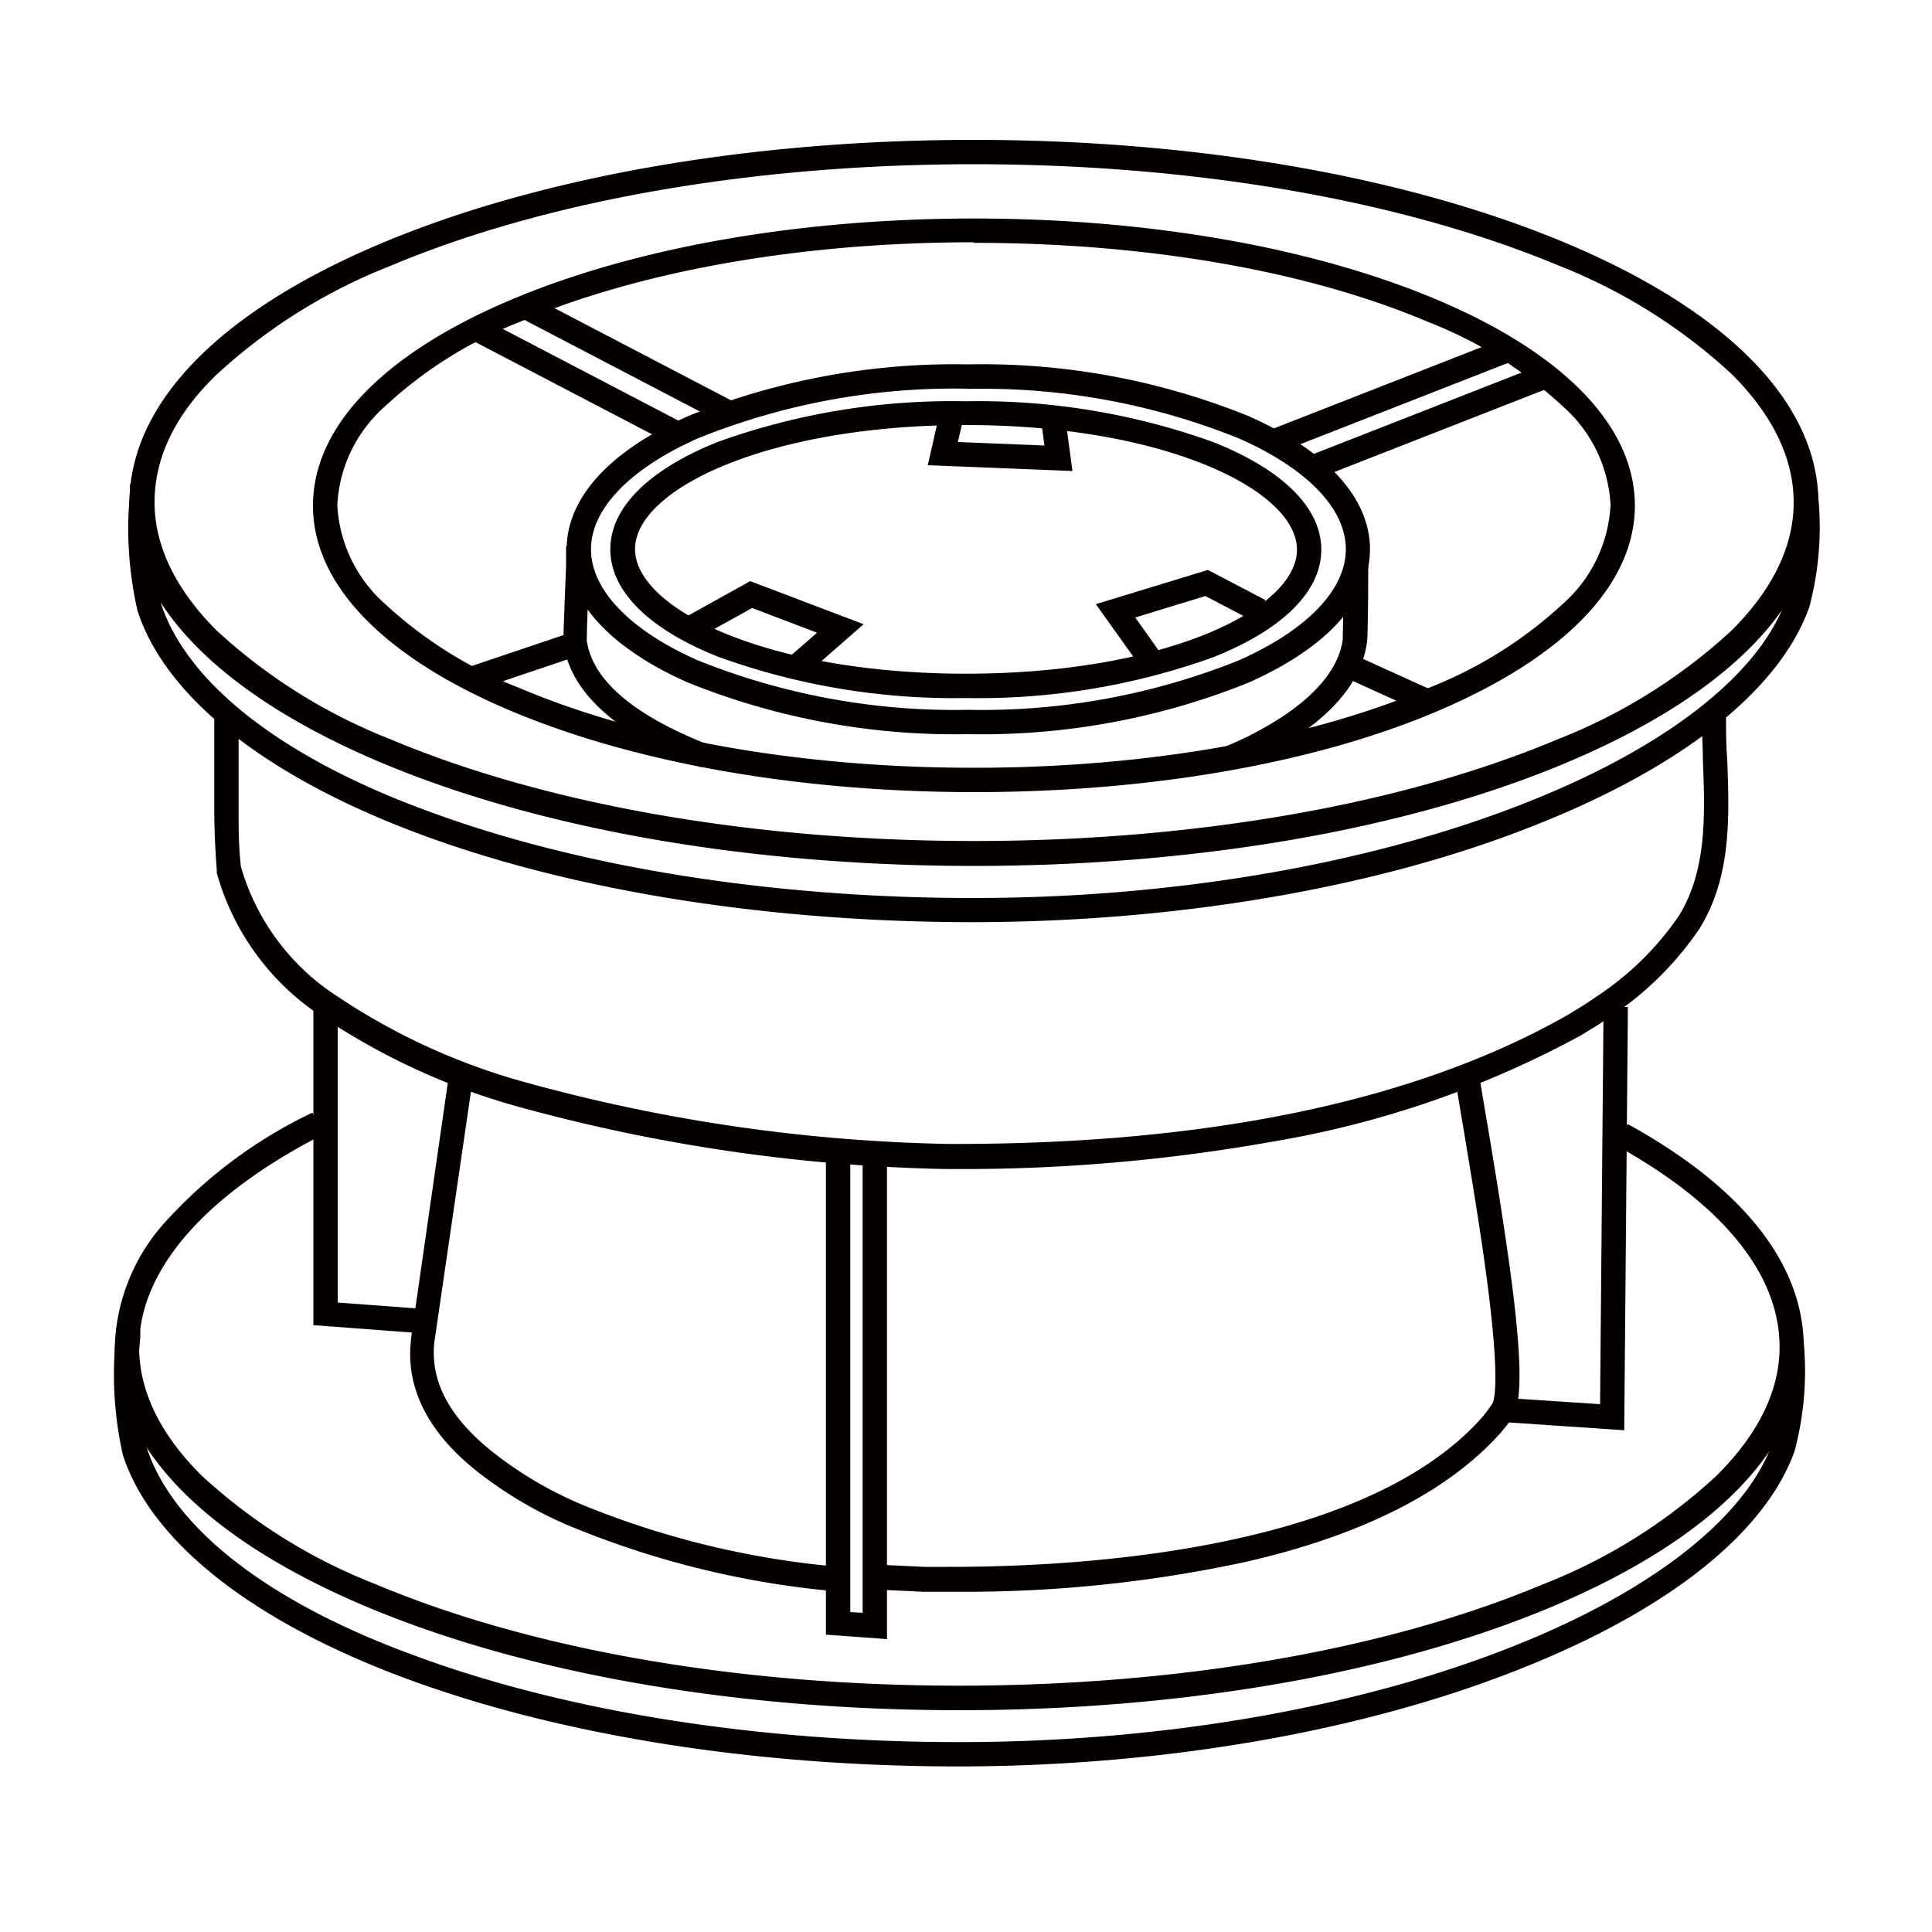 <svg viewBox="0 0 100 100" xmlns="http://www.w3.org/2000/svg" data-name="图层 1" id="图层_1"><defs><style>.cls-1{fill:none;}.cls-2{fill:#040000;}</style></defs><path d="M88.68,36.25c0,3.56.69,7.45-1.28,10.63a16.19,16.19,0,0,1-4.14,4.52l-.85.72-.86.67C72.12,58.16,59.71,59.92,49,59.88c-11.78-.26-34.44-4.19-37.21-15.73l0-.09c-.08-1.12-.13-2-.13-3.15V37.07l4.05,2.65L27.62,44.2l10.8,2.2,12,.71L64,46.1l11.85-2.75,9-3.54Z" class="cls-1"></path><polygon points="83.5 51.76 83.12 72.75 78.54 72.75 78.54 71.71 76.25 55.58 83.5 51.76" class="cls-1"></polygon><polygon points="43.61 60.11 43.78 83.78 44.76 83.59 45.08 60.11 43.61 60.11" class="cls-1"></polygon><polygon points="17.09 52.82 17.09 67.57 19.98 67.78 21.57 67.78 23.25 55.97 17.09 52.82" class="cls-1"></polygon><path d="M45.28,59.72l5,.58C50.3,60.3,62.61,59,62.67,59l5.9-.86c.12,0,6.83-2.2,6.93-2.28l2.31,11.91-.52,5.8a.87.87,0,0,1,.56-.2l4.4,0a.89.89,0,0,0,.88-.87l.09-4,.63-8.58a.9.9,0,0,1,1.37-.69c5,3.15,7.8,6.69,7.8,10.52,0,10-19.29,18.16-43.09,18.16S6.85,79.78,6.85,69.75c0-4.08,3.18-7.84,8.56-10.87a.9.9,0,0,1,1.34.76l.09,7.55a.91.91,0,0,0,.83.88l3.56.26c.44,0,2-12.81,2-12.36L28.5,57.1c0,.21,5,1,5.15,1.17l1.3.24c.08.09,2.91.42,3,.47l1.87.24s2.33.24,2.38.26l3.06,19.37" class="cls-1"></path><path d="M49.56,91.43c-10.51,0-20.65-1.62-28.57-4.56S7.82,79.81,6.36,75.31A19,19,0,0,1,6,69.18l0-.43,1.26.06,0,.42a17.81,17.81,0,0,0,.33,5.69c1.34,4.13,6.26,8,13.87,10.77,7.78,2.89,17.77,4.48,28.13,4.48h.09c10.23,0,20.23-1.7,28.16-4.77,7.43-2.86,12.49-6.76,13.89-10.69a15.1,15.1,0,0,0,.37-5.5L93.31,69a16.15,16.15,0,0,1-.42,6.1c-1.55,4.34-6.74,8.4-14.63,11.45C70.19,89.69,60,91.42,49.65,91.43Z" class="cls-2"></path><path d="M49.65,88.52c-11.59,0-22.5-1.91-30.71-5.37-8.39-3.54-13-8.3-13-13.43a10.07,10.07,0,0,1,2.79-6.66,24.39,24.39,0,0,1,7.44-5.47l.57,1.12c-6.15,3.14-9.54,7.05-9.54,11,0,2.28,1.08,4.51,3.2,6.63a28.48,28.48,0,0,0,9,5.64c8.06,3.4,18.79,5.27,30.22,5.27S71.81,85.39,79.87,82a28.31,28.31,0,0,0,9-5.64C91,74.23,92.11,72,92.11,69.72c0-3.76-2.93-7.38-8.47-10.44l.61-1.1c6,3.3,9.11,7.29,9.11,11.54,0,5.13-4.61,9.89-13,13.43C72.15,86.61,61.24,88.52,49.65,88.52Z" class="cls-2"></path><polygon points="84.07 74.03 78.01 73.62 78.1 72.37 82.82 72.68 83 52.11 84.26 52.12 84.07 74.03" class="cls-2"></polygon><path d="M50.32,47.73c-10.51,0-20.66-1.61-28.57-4.55S8.58,36.12,7.12,31.62a19,19,0,0,1-.39-6.13l0-.43L8,25.12l0,.42a17.81,17.81,0,0,0,.33,5.69c1.34,4.12,6.26,8,13.87,10.77C30,44.89,40,46.48,50.32,46.48h.09c10.23,0,20.23-1.71,28.16-4.77C86,38.85,91.06,35,92.46,31a15.1,15.1,0,0,0,.37-5.5l1.24-.18a16.17,16.17,0,0,1-.42,6.1C92.1,35.78,86.91,39.84,79,42.89,71,46,60.79,47.72,50.41,47.73Z" class="cls-2"></path><path d="M50.41,41c-9,0-17.57-1.5-24-4.22C19.83,34,16.2,30.24,16.2,26.17s3.63-7.85,10.22-10.64c6.42-2.72,14.94-4.22,24-4.22s17.57,1.5,24,4.22C81,18.32,84.62,22.1,84.62,26.17S81,34,74.4,36.81C68,39.53,59.46,41,50.41,41Zm0-28.46c-8.89,0-17.23,1.46-23.5,4.12a21.88,21.88,0,0,0-7,4.39,7.28,7.28,0,0,0-2.45,5.09,7.32,7.32,0,0,0,2.45,5.1,22.05,22.05,0,0,0,7,4.38c6.27,2.66,14.61,4.12,23.5,4.12s17.23-1.46,23.5-4.12a22.05,22.05,0,0,0,7-4.38,7.32,7.32,0,0,0,2.45-5.1,7.28,7.28,0,0,0-2.45-5.09,21.88,21.88,0,0,0-7-4.39C67.64,14,59.3,12.57,50.41,12.57Z" class="cls-2"></path><path d="M50.41,44.82c-11.59,0-22.5-1.9-30.71-5.36-8.39-3.54-13-8.3-13-13.42s4.61-9.89,13-13.43c8.21-3.46,19.12-5.37,30.71-5.37s22.5,1.91,30.71,5.37c8.39,3.54,13,8.31,13,13.43s-4.61,9.88-13,13.42C72.91,42.92,62,44.82,50.41,44.82Zm0-36.32C39,8.5,28.25,10.37,20.19,13.77a28.66,28.66,0,0,0-9,5.64C9,21.53,8,23.76,8,26s1.08,4.5,3.2,6.62a28.66,28.66,0,0,0,9,5.64c8.06,3.39,18.79,5.27,30.22,5.27s22.16-1.88,30.22-5.27a28.66,28.66,0,0,0,9-5.64c2.12-2.12,3.2-4.35,3.2-6.62s-1.08-4.51-3.2-6.63a28.66,28.66,0,0,0-9-5.64C72.57,10.37,61.84,8.5,50.41,8.5Z" class="cls-2"></path><path d="M50.12,38a36.92,36.92,0,0,1-14.51-2.67c-4.05-1.79-6.28-4.24-6.28-6.9s2.23-5.1,6.28-6.89a36.73,36.73,0,0,1,14.51-2.68,36.7,36.7,0,0,1,14.51,2.68c4.05,1.79,6.28,4.24,6.28,6.89s-2.23,5.1-6.28,6.9A36.88,36.88,0,0,1,50.12,38Zm0-17.88a35.46,35.46,0,0,0-14,2.57c-3.51,1.56-5.53,3.65-5.53,5.74s2,4.19,5.53,5.75a35.64,35.64,0,0,0,14,2.56,35.64,35.64,0,0,0,14-2.56c3.52-1.56,5.54-3.65,5.54-5.75s-2-4.18-5.54-5.74A35.46,35.46,0,0,0,50.12,20.13Z" class="cls-2"></path><polygon points="21.95 69.02 16.22 68.59 16.22 51.73 17.48 51.73 17.48 67.42 22.05 67.76 21.95 69.02" class="cls-2"></polygon><polygon points="45.91 84.84 42.75 84.61 42.75 59.64 44.01 59.64 44.01 83.44 44.65 83.48 44.65 59.72 45.91 59.72 45.91 84.84" class="cls-2"></polygon><path d="M49.43,60.51H49a89.72,89.72,0,0,1-22.15-3.22A34.91,34.91,0,0,1,16.79,52.7a13.07,13.07,0,0,1-5.57-7.52l0-.15v0c-.08-1.11-.13-2-.13-3.2V37.07h1.26v4.72c0,1.12,0,2,.12,3.07v0a11.93,11.93,0,0,0,5.08,6.77,33.28,33.28,0,0,0,9.72,4.41,88.23,88.23,0,0,0,21.81,3.17h.39c13.24,0,23.9-2.25,31.7-6.69l.83-.51.76-.51a15.45,15.45,0,0,0,4.14-4.1c1.46-2.37,1.35-5.26,1.24-8.06,0-.74-.06-1.5-.06-2.24h1.26c0,.71,0,1.46.06,2.19.11,3,.23,6.07-1.43,8.77a16.65,16.65,0,0,1-4.48,4.47h0l-.81.54-.87.53a51,51,0,0,1-15.94,5.49A91.37,91.37,0,0,1,49.43,60.51Z" class="cls-2"></path><rect height="0.05" width="0.02" y="46.48" x="61.04" class="cls-2"></rect><rect height="0.05" width="0.02" y="46.48" x="61.04" class="cls-2"></rect><path d="M36.28,39.71l-.3-.12c-4.19-1.69-6.49-3.82-6.82-6.32,0-.13,0-.55.14-4,0-.5,0-1,0-1l1.26,0c0,.07,0,.4-.05,1.08-.05,1.13-.15,3.48-.14,3.8.28,2,2.32,3.79,6.05,5.3h0l.26.11ZM30.41,33.1v0Z" class="cls-2"></path><path d="M49.83,82.39h-.7l-1.34,0-2.11-.1L45.75,81l2.1.1,1.31,0c4.84,0,21.11-.38,27.6-7.79L77,73l.24-.34c.11-.19.37-1.14-.17-5.58-.35-2.87-.91-6.18-1.31-8.6-.22-1.29-.39-2.31-.47-2.92l1.24-.17c.08.59.25,1.6.47,2.88,1.44,8.56,2.11,13.76,1.3,15.07l0,0-.28.4-.32.39c-2.65,3-7.06,5.29-13.12,6.69A68.55,68.55,0,0,1,49.83,82.39Z" class="cls-2"></path><path d="M43.31,82.34l-.34,0a46.66,46.66,0,0,1-13-3.16,20.75,20.75,0,0,1-5.35-3.08c-2.49-2-3.62-4.29-3.35-6.71v-.08l2-13.9,1.24.18L22.48,69.48v0c-.21,2,.76,3.83,2.89,5.57A19.8,19.8,0,0,0,30.42,78a45.39,45.39,0,0,0,12.69,3.07l.33,0Z" class="cls-2"></path><path d="M50,36.13A35.86,35.86,0,0,1,37.19,34c-3.61-1.43-5.6-3.41-5.6-5.57s2-4.14,5.6-5.57A35.86,35.86,0,0,1,50,20.77a35.86,35.86,0,0,1,12.79,2.11c3.61,1.43,5.6,3.41,5.6,5.57s-2,4.14-5.6,5.57A35.86,35.86,0,0,1,50,36.13ZM50,22c-10.25,0-17.13,3.32-17.13,6.42S39.73,34.87,50,34.87s17.13-3.32,17.13-6.42S60.23,22,50,22Z" class="cls-2"></path><path d="M63.8,39.85l-.47-1.17c1.35-.54,5.76-2.55,6.17-5.57,0-.29.07-3.55.06-3.84h1.26s0,3.73-.07,4C70.27,36.87,65.73,39.07,63.8,39.85Zm5.7-6.75h0Z" class="cls-2"></path><rect transform="translate(-9.55 10.38) rotate(-18.63)" height="1.26" width="5.66" y="33.68" x="24.05" class="cls-2"></rect><rect transform="translate(9.92 86.14) rotate(-65.59)" height="5.02" width="1.26" y="32.87" x="71.18" class="cls-2"></rect><rect transform="translate(0.92 38.65) rotate(-62.43)" height="12.19" width="1.26" y="12.47" x="31.72" class="cls-2"></rect><rect transform="translate(-2.51 27.64) rotate(-21.37)" height="1.26" width="13.09" y="19.85" x="65.42" class="cls-2"></rect><polygon points="55.51 24.38 48.02 24.08 48.62 21.46 49.84 21.75 49.58 22.88 54.06 23.06 53.88 21.71 55.13 21.55 55.51 24.38" class="cls-2"></polygon><polygon points="41.42 35.18 40.59 34.23 42.29 32.75 38.93 31.47 36.19 32.99 35.57 31.89 38.83 30.08 44.7 32.31 41.42 35.18" class="cls-2"></polygon><polygon points="59.18 34.72 56.72 31.27 62.52 29.5 65.5 31.06 64.91 32.17 62.39 30.85 58.76 31.96 60.2 33.99 59.18 34.72" class="cls-2"></polygon><rect transform="translate(-2.9 28.42) rotate(-21.38)" height="1.26" width="13.09" y="21.26" x="67.29" class="cls-2"></rect><rect transform="translate(-1.44 37.24) rotate(-62.43)" height="11.54" width="1.26" y="14.04" x="29.37" class="cls-2"></rect></svg>